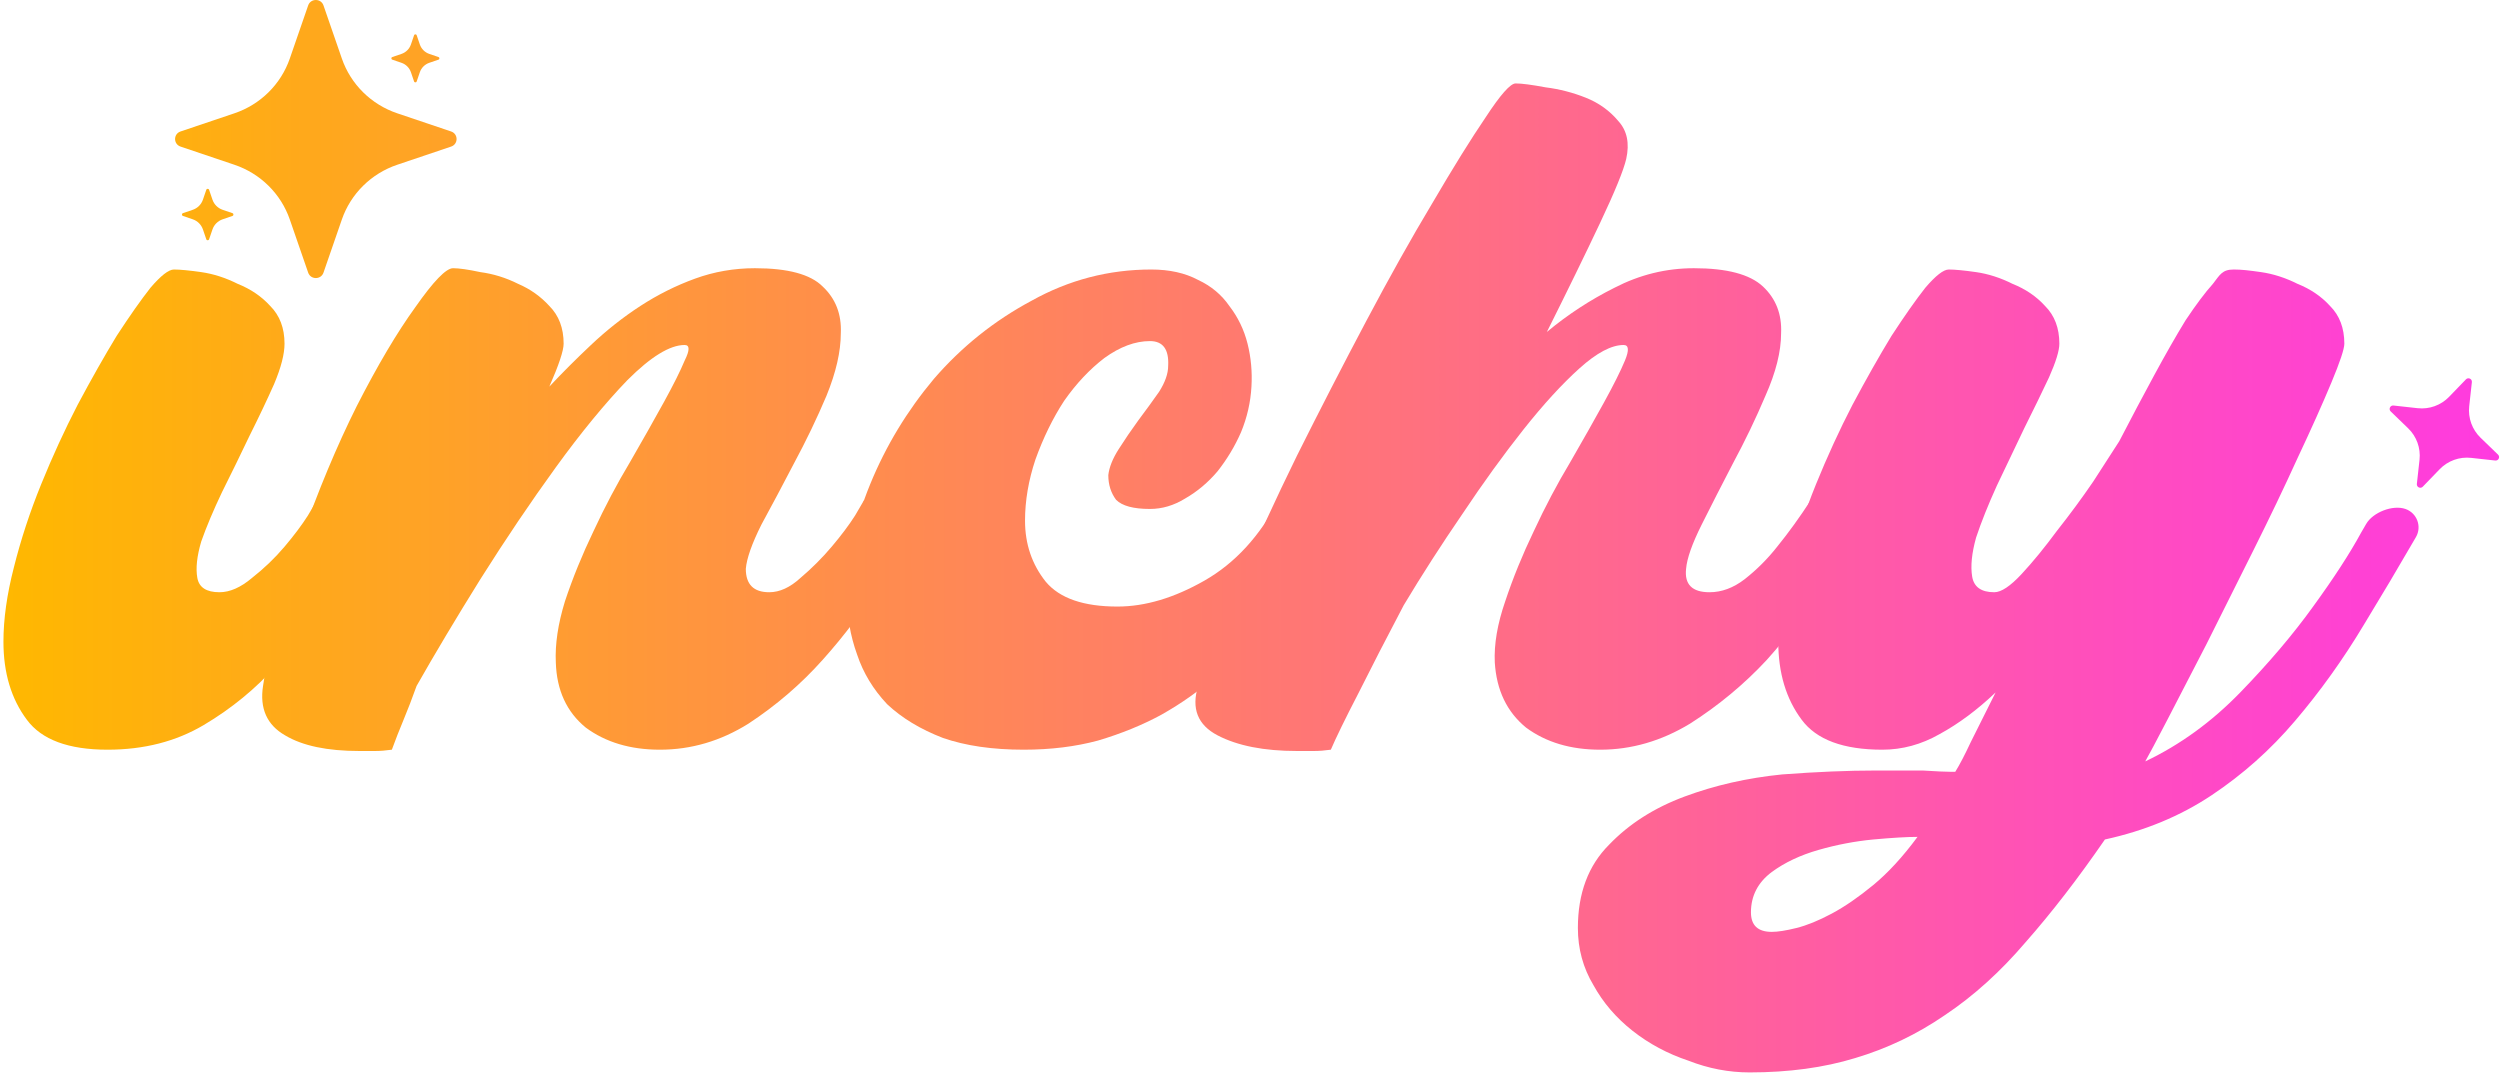 <svg width="1502" height="645" viewBox="0 0 1502 645" fill="none" xmlns="http://www.w3.org/2000/svg">
<g clip-path="url(#clip0_710_8)">
<path d="M64.614 450.417C41.159 450.417 25.002 444.423 16.141 432.435C6.759 419.926 2.068 404.289 2.068 385.526C2.068 371.974 4.153 357.12 8.323 340.962C12.493 324.283 17.965 307.605 24.741 290.926C31.517 274.247 38.814 258.35 46.632 243.235C54.971 227.598 62.79 213.786 70.087 201.798C77.905 189.811 84.68 180.168 90.414 172.871C96.668 165.574 101.359 161.926 104.487 161.926C108.135 161.926 113.608 162.447 120.905 163.489C128.202 164.532 135.499 166.877 142.796 170.526C150.614 173.653 157.129 178.083 162.341 183.817C168.074 189.55 170.941 197.107 170.941 206.489C170.941 212.744 168.856 220.823 164.687 230.726C160.517 240.107 155.565 250.532 149.832 261.998C144.62 272.944 139.147 284.15 133.414 295.617C128.202 306.562 124.032 316.465 120.905 325.326C118.299 334.186 117.517 341.483 118.559 347.217C119.602 352.95 124.032 355.817 131.85 355.817C138.105 355.817 144.62 352.95 151.396 347.217C158.693 341.483 165.208 335.229 170.941 328.453C176.674 321.677 181.365 315.423 185.014 309.689C188.662 303.435 190.487 300.308 190.487 300.308L219.414 311.253C213.681 323.762 206.384 338.095 197.523 354.253C189.184 369.889 178.759 385.005 166.25 399.599C153.741 413.671 139.147 425.659 122.468 435.562C105.79 445.465 86.505 450.417 64.614 450.417Z" fill="url(#paint0_linear_710_8)"/>
<path d="M235.431 450.417C231.783 450.938 228.395 451.199 225.267 451.199C222.14 451.199 219.013 451.199 215.886 451.199C196.601 451.199 181.746 448.071 171.322 441.817C160.376 435.562 155.946 425.659 158.031 412.108C162.201 383.441 169.758 354.253 180.704 324.544C191.128 294.835 202.334 267.992 214.322 244.017C226.831 219.52 238.558 199.714 249.504 184.598C260.449 168.962 268.007 161.144 272.176 161.144C275.825 161.144 281.298 161.926 288.595 163.489C296.413 164.532 303.97 166.877 311.267 170.526C318.564 173.653 324.819 178.083 330.031 183.817C335.764 189.55 338.631 197.107 338.631 206.489C338.631 210.659 335.764 219.259 330.031 232.289C337.849 223.95 346.189 215.611 355.049 207.271C364.431 198.411 374.334 190.592 384.758 183.817C395.183 177.041 406.128 171.568 417.595 167.398C429.061 163.229 441.049 161.144 453.558 161.144C473.364 161.144 486.916 164.792 494.213 172.089C502.031 179.386 505.68 188.768 505.158 200.235C505.158 211.18 502.292 223.689 496.558 237.762C490.825 251.314 484.31 264.865 477.013 278.417C470.237 291.447 463.722 303.695 457.467 315.162C451.734 326.629 448.607 335.489 448.086 341.744C448.086 351.126 452.777 355.817 462.158 355.817C468.413 355.817 474.667 352.95 480.922 347.217C487.698 341.483 493.952 335.229 499.686 328.453C505.419 321.677 510.11 315.423 513.758 309.689C517.407 303.435 519.231 300.308 519.231 300.308L548.158 311.253C544.51 321.677 537.995 334.708 528.613 350.344C519.231 365.98 507.764 381.356 494.213 396.471C481.183 411.065 466.328 423.835 449.649 434.78C432.97 445.205 415.249 450.417 396.486 450.417C378.764 450.417 363.91 445.986 351.922 437.126C340.455 427.744 334.461 414.714 333.94 398.035C333.419 387.089 335.243 374.841 339.413 361.289C344.104 347.217 349.837 333.144 356.613 319.071C363.389 304.477 370.686 290.665 378.504 277.635C386.322 264.083 393.098 252.095 398.831 241.671C404.564 231.247 408.734 222.908 411.34 216.653C414.467 210.398 414.467 207.271 411.34 207.271C402.48 207.271 391.013 214.307 376.94 228.38C363.389 242.453 349.055 259.914 333.94 280.762C318.825 301.611 303.71 324.023 288.595 347.998C274.001 371.453 261.231 392.823 250.286 412.108C247.679 419.405 245.073 426.18 242.467 432.435C239.861 438.689 237.516 444.683 235.431 450.417Z" fill="url(#paint1_linear_710_8)"/>
<path d="M615.055 450.417C596.291 450.417 580.134 448.071 566.582 443.38C553.031 438.168 541.824 431.392 532.964 423.053C524.624 414.192 518.63 404.289 514.982 393.344C510.812 381.877 508.727 369.629 508.727 356.598C508.727 335.75 513.418 313.859 522.8 290.926C532.182 267.992 544.952 246.883 561.109 227.598C577.788 208.314 597.334 192.677 619.746 180.689C642.158 168.18 666.134 161.926 691.673 161.926C702.618 161.926 712 164.011 719.818 168.18C727.637 171.829 733.891 177.041 738.582 183.817C743.794 190.592 747.443 198.15 749.528 206.489C751.612 214.829 752.394 223.429 751.873 232.289C751.352 241.671 749.267 250.792 745.618 259.653C741.97 267.992 737.279 275.811 731.546 283.108C725.812 289.883 719.297 295.356 712 299.526C705.224 303.695 698.188 305.78 690.891 305.78C680.988 305.78 674.212 303.956 670.564 300.308C667.437 296.138 665.873 291.186 665.873 285.453C666.394 280.762 668.479 275.55 672.128 269.817C675.776 264.083 679.685 258.35 683.855 252.617C688.546 246.362 692.715 240.629 696.364 235.417C700.012 229.683 701.837 224.471 701.837 219.78C702.358 209.877 698.709 204.926 690.891 204.926C682.031 204.926 672.909 208.314 663.527 215.089C654.667 221.865 646.588 230.465 639.291 240.889C632.515 251.314 626.782 263.041 622.091 276.071C617.921 288.58 615.837 300.829 615.837 312.817C615.837 326.889 620.006 339.138 628.346 349.562C636.685 359.465 651.018 364.417 671.346 364.417C688.025 364.417 705.485 359.205 723.728 348.78C741.97 338.356 756.824 322.198 768.291 300.308L797.218 310.471C786.273 336.532 772.2 359.986 755 380.835C747.703 389.695 739.364 398.295 729.982 406.635C720.6 414.974 709.915 422.532 697.927 429.308C686.461 435.562 673.691 440.774 659.618 444.944C646.067 448.592 631.212 450.417 615.055 450.417Z" fill="url(#paint2_linear_710_8)"/>
<path d="M799.566 450.417C795.917 450.938 792.53 451.199 789.402 451.199C786.275 451.199 782.887 451.199 779.239 451.199C759.433 451.199 743.536 448.071 731.548 441.817C719.56 435.562 715.651 425.659 719.82 412.108C725.033 395.429 733.111 374.841 744.057 350.344C754.481 325.847 766.208 300.308 779.239 273.726C792.79 246.623 806.602 219.78 820.675 193.198C834.748 166.617 848.039 142.901 860.548 122.053C873.057 100.683 883.742 83.483 892.602 70.453C901.463 56.901 907.457 50.126 910.584 50.126C914.233 50.126 920.227 50.907 928.566 52.471C936.905 53.514 944.984 55.598 952.802 58.726C960.621 61.853 967.136 66.544 972.348 72.798C977.56 78.532 979.124 86.089 977.039 95.471C975.475 102.247 970.263 115.017 961.402 133.78C952.542 152.544 941.857 174.435 929.348 199.453C941.857 189.029 955.408 180.168 970.002 172.871C985.118 165.053 1001.01 161.144 1017.69 161.144C1037.5 161.144 1051.31 164.792 1059.13 172.089C1066.95 179.386 1070.6 188.768 1070.08 200.235C1070.08 211.18 1066.95 223.689 1060.69 237.762C1054.96 251.314 1048.44 264.865 1041.15 278.417C1034.37 291.447 1028.12 303.695 1022.38 315.162C1016.65 326.629 1013.52 335.489 1013 341.744C1011.96 351.126 1016.65 355.817 1027.08 355.817C1034.37 355.817 1041.41 353.211 1048.18 347.998C1055.48 342.265 1062 335.75 1067.73 328.453C1074.51 320.114 1081.28 310.732 1088.06 300.308L1116.98 311.253C1112.81 321.677 1105.78 334.708 1095.88 350.344C1086.49 365.98 1075.03 381.356 1061.48 396.471C1047.92 411.065 1032.55 423.835 1015.35 434.78C998.148 445.205 980.166 450.417 961.402 450.417C943.681 450.417 928.827 445.986 916.839 437.126C905.372 427.744 899.117 414.714 898.075 398.035C897.554 387.089 899.639 374.841 904.33 361.289C909.021 347.217 914.754 333.144 921.53 319.071C928.305 304.477 935.602 290.665 943.421 277.635C951.239 264.083 958.015 252.095 963.748 241.671C969.481 231.247 973.651 222.908 976.257 216.653C978.863 210.398 978.602 207.271 975.475 207.271C968.178 207.271 959.318 211.962 948.893 221.344C938.469 230.726 927.263 242.974 915.275 258.089C903.287 273.205 891.039 290.144 878.53 308.908C866.02 327.15 854.293 345.392 843.348 363.635C832.924 383.441 823.802 401.162 815.984 416.798C808.166 431.914 802.693 443.12 799.566 450.417Z" fill="url(#paint3_linear_710_8)"/>
<path d="M1051.19 644.308C1038.68 644.308 1026.43 641.962 1014.45 637.271C1001.94 633.102 990.731 627.108 980.828 619.29C970.925 611.471 963.106 602.35 957.373 591.926C951.119 581.502 947.991 570.035 947.991 557.526C947.991 536.677 954.246 519.999 966.755 507.489C978.743 494.98 993.858 485.338 1012.1 478.562C1030.34 471.786 1049.89 467.356 1070.74 465.271C1091.59 463.708 1110.35 462.926 1127.03 462.926C1137.97 462.926 1147.36 462.926 1155.17 462.926C1163.51 463.447 1169.25 463.708 1172.37 463.708H1174.72C1177.32 459.538 1180.45 453.544 1184.1 445.726C1188.27 437.386 1193.22 427.483 1198.96 416.017C1188.01 426.441 1176.8 434.78 1165.34 441.035C1154.39 447.289 1142.92 450.417 1130.94 450.417C1107.48 450.417 1091.32 444.423 1082.46 432.435C1073.08 419.926 1068.39 404.289 1068.39 385.526C1068.39 371.974 1070.48 357.12 1074.65 340.962C1078.82 324.283 1084.29 307.605 1091.06 290.926C1097.84 274.247 1105.14 258.35 1112.96 243.235C1121.29 227.598 1129.11 213.786 1136.41 201.798C1144.23 189.811 1151 180.168 1156.74 172.871C1162.99 165.574 1167.68 161.926 1170.81 161.926C1174.46 161.926 1179.93 162.447 1187.23 163.489C1194.52 164.532 1201.82 166.877 1209.12 170.526C1216.94 173.653 1223.45 178.083 1228.66 183.817C1234.4 189.55 1237.26 197.107 1237.26 206.489C1237.26 210.659 1235.18 217.435 1231.01 226.817C1226.84 235.677 1221.89 245.841 1216.16 257.308C1210.94 268.253 1205.47 279.72 1199.74 291.708C1194.52 303.174 1190.36 313.598 1187.23 322.98C1184.62 332.362 1183.84 340.18 1184.88 346.435C1185.92 352.689 1190.36 355.817 1198.17 355.817C1202.34 355.817 1207.82 352.168 1214.59 344.871C1221.37 337.574 1228.4 328.974 1235.7 319.071C1243.52 309.168 1250.82 299.265 1257.59 289.362C1264.37 278.938 1269.58 270.859 1273.23 265.126C1280.52 251.053 1287.56 237.762 1294.34 225.253C1301.11 212.744 1307.37 201.798 1313.1 192.417C1319.36 183.035 1324.83 175.738 1329.52 170.526C1333.77 165.053 1335.07 161.926 1342.03 161.926C1346.8 161.926 1351.15 162.447 1358.45 163.489C1365.74 164.532 1373.04 166.877 1380.34 170.526C1388.16 173.653 1394.67 178.083 1399.88 183.817C1405.62 189.55 1408.48 197.107 1408.48 206.489C1408.48 209.617 1405.88 217.435 1400.66 229.944C1395.45 242.453 1388.68 257.568 1380.34 275.289C1372.52 292.489 1363.66 310.992 1353.76 330.798C1343.85 350.605 1334.47 369.368 1325.61 387.089C1316.75 404.289 1308.93 419.405 1302.16 432.435C1295.38 445.465 1290.95 453.805 1288.86 457.453C1309.71 447.55 1328.74 433.738 1345.94 416.017C1363.14 398.295 1377.73 381.095 1389.72 364.417C1402.23 347.217 1411.87 332.362 1418.65 319.853C1419.7 318.043 1420.68 316.358 1421.59 314.798C1425.64 307.794 1437.59 303.117 1445.23 305.801C1452.14 308.231 1455.17 316.339 1451.5 322.686C1441.24 340.417 1430.81 357.976 1420.21 375.362C1407.7 396.211 1393.89 415.495 1378.77 433.217C1364.18 450.417 1347.5 465.271 1328.74 477.78C1309.97 490.289 1288.6 499.15 1264.63 504.362C1248.47 527.817 1232.57 548.405 1216.94 566.126C1201.82 583.847 1185.66 598.441 1168.46 609.908C1151.79 621.374 1133.8 629.974 1114.52 635.708C1095.76 641.441 1074.65 644.308 1051.19 644.308ZM1051.97 548.144C1051.97 555.962 1056.14 559.871 1064.48 559.871C1068.13 559.871 1073.08 559.09 1079.34 557.526C1085.59 555.962 1092.63 553.096 1100.45 548.926C1108.26 544.756 1116.6 539.023 1125.46 531.726C1134.32 524.429 1143.19 514.786 1152.05 502.799C1145.79 502.799 1136.93 503.32 1125.46 504.362C1114.52 505.405 1103.57 507.489 1092.63 510.617C1081.68 513.744 1072.3 518.174 1064.48 523.908C1056.14 530.162 1051.97 538.241 1051.97 548.144Z" fill="url(#paint4_linear_710_8)"/>
<path d="M185.153 3.248C186.651 -1.083 192.851 -1.083 194.348 3.248L205.389 35.184C210.736 50.651 223.034 62.799 238.692 68.081L271.023 78.987C275.407 80.466 275.407 86.591 271.023 88.07L238.692 98.976C223.034 104.258 210.736 116.406 205.389 131.873L194.348 163.809C192.851 168.14 186.651 168.14 185.153 163.809L174.113 131.873C168.766 116.406 156.468 104.258 140.81 98.976L108.479 88.07C104.095 86.591 104.095 80.466 108.479 78.987L140.81 68.081C156.468 62.799 168.766 50.651 174.113 35.184L185.153 3.248Z" fill="url(#paint5_linear_710_8)"/>
<path d="M123.943 114.036C124.217 113.234 125.351 113.234 125.625 114.036L127.645 119.95C128.623 122.814 130.872 125.064 133.737 126.042L139.651 128.061C140.453 128.335 140.453 129.47 139.651 129.743L133.737 131.763C130.872 132.741 128.623 134.991 127.645 137.855L125.625 143.769C125.351 144.571 124.217 144.571 123.943 143.769L121.923 137.855C120.945 134.991 118.695 132.741 115.831 131.763L109.917 129.743C109.115 129.47 109.115 128.335 109.917 128.061L115.831 126.042C118.695 125.064 120.945 122.814 121.923 119.95L123.943 114.036Z" fill="url(#paint6_linear_710_8)"/>
<path d="M248.777 21.185C249.033 20.437 250.091 20.437 250.347 21.185L252.232 26.705C253.145 29.379 255.244 31.478 257.918 32.391L263.438 34.276C264.186 34.532 264.186 35.59 263.438 35.846L257.918 37.731C255.244 38.644 253.145 40.744 252.232 43.417L250.347 48.937C250.091 49.685 249.033 49.685 248.777 48.937L246.892 43.417C245.979 40.744 243.879 38.644 241.206 37.731L235.686 35.846C234.938 35.59 234.938 34.532 235.686 34.276L241.206 32.391C243.879 31.478 245.979 29.379 246.892 26.705L248.777 21.185Z" fill="url(#paint7_linear_710_8)"/>
<path d="M1481.55 227.92C1482.92 226.497 1485.32 227.623 1485.1 229.589L1483.5 244.088C1482.73 251.109 1485.25 258.094 1490.33 263.002L1500.82 273.137C1502.24 274.511 1501.12 276.907 1499.15 276.69L1484.65 275.09C1477.63 274.314 1470.65 276.835 1465.74 281.916L1455.6 292.408C1454.23 293.83 1451.83 292.705 1452.05 290.739L1453.65 276.24C1454.43 269.218 1451.9 262.234 1446.82 257.326L1436.33 247.191C1434.91 245.817 1436.04 243.42 1438 243.637L1452.5 245.238C1459.52 246.013 1466.51 243.492 1471.41 238.411L1481.55 227.92Z" fill="url(#paint8_linear_710_8)"/>
</g>
<defs>
<linearGradient id="paint0_linear_710_8" x1="2.068" y1="321.741" x2="1501.47" y2="321.741" gradientUnits="userSpaceOnUse">
<stop stop-color="#FFB800"/>
<stop offset="1" stop-color="#FF3AE0"/>
</linearGradient>
<linearGradient id="paint1_linear_710_8" x1="2.068" y1="321.741" x2="1501.47" y2="321.741" gradientUnits="userSpaceOnUse">
<stop stop-color="#FFB800"/>
<stop offset="1" stop-color="#FF3AE0"/>
</linearGradient>
<linearGradient id="paint2_linear_710_8" x1="2.068" y1="321.741" x2="1501.47" y2="321.741" gradientUnits="userSpaceOnUse">
<stop stop-color="#FFB800"/>
<stop offset="1" stop-color="#FF3AE0"/>
</linearGradient>
<linearGradient id="paint3_linear_710_8" x1="2.068" y1="321.741" x2="1501.47" y2="321.741" gradientUnits="userSpaceOnUse">
<stop stop-color="#FFB800"/>
<stop offset="1" stop-color="#FF3AE0"/>
</linearGradient>
<linearGradient id="paint4_linear_710_8" x1="2.068" y1="321.741" x2="1501.47" y2="321.741" gradientUnits="userSpaceOnUse">
<stop stop-color="#FFB800"/>
<stop offset="1" stop-color="#FF3AE0"/>
</linearGradient>
<linearGradient id="paint5_linear_710_8" x1="2.068" y1="321.741" x2="1501.47" y2="321.741" gradientUnits="userSpaceOnUse">
<stop stop-color="#FFB800"/>
<stop offset="1" stop-color="#FF3AE0"/>
</linearGradient>
<linearGradient id="paint6_linear_710_8" x1="2.068" y1="321.741" x2="1501.47" y2="321.741" gradientUnits="userSpaceOnUse">
<stop stop-color="#FFB800"/>
<stop offset="1" stop-color="#FF3AE0"/>
</linearGradient>
<linearGradient id="paint7_linear_710_8" x1="2.068" y1="321.741" x2="1501.47" y2="321.741" gradientUnits="userSpaceOnUse">
<stop stop-color="#FFB800"/>
<stop offset="1" stop-color="#FF3AE0"/>
</linearGradient>
<linearGradient id="paint8_linear_710_8" x1="2.068" y1="321.741" x2="1501.47" y2="321.741" gradientUnits="userSpaceOnUse">
<stop stop-color="#FFB800"/>
<stop offset="1" stop-color="#FF3AE0"/>
</linearGradient>
<clipPath id="clip0_710_8">
<rect width="1500.92" height="644.351" fill="white" transform="translate(0.539)"/>
</clipPath>
</defs>
</svg>
